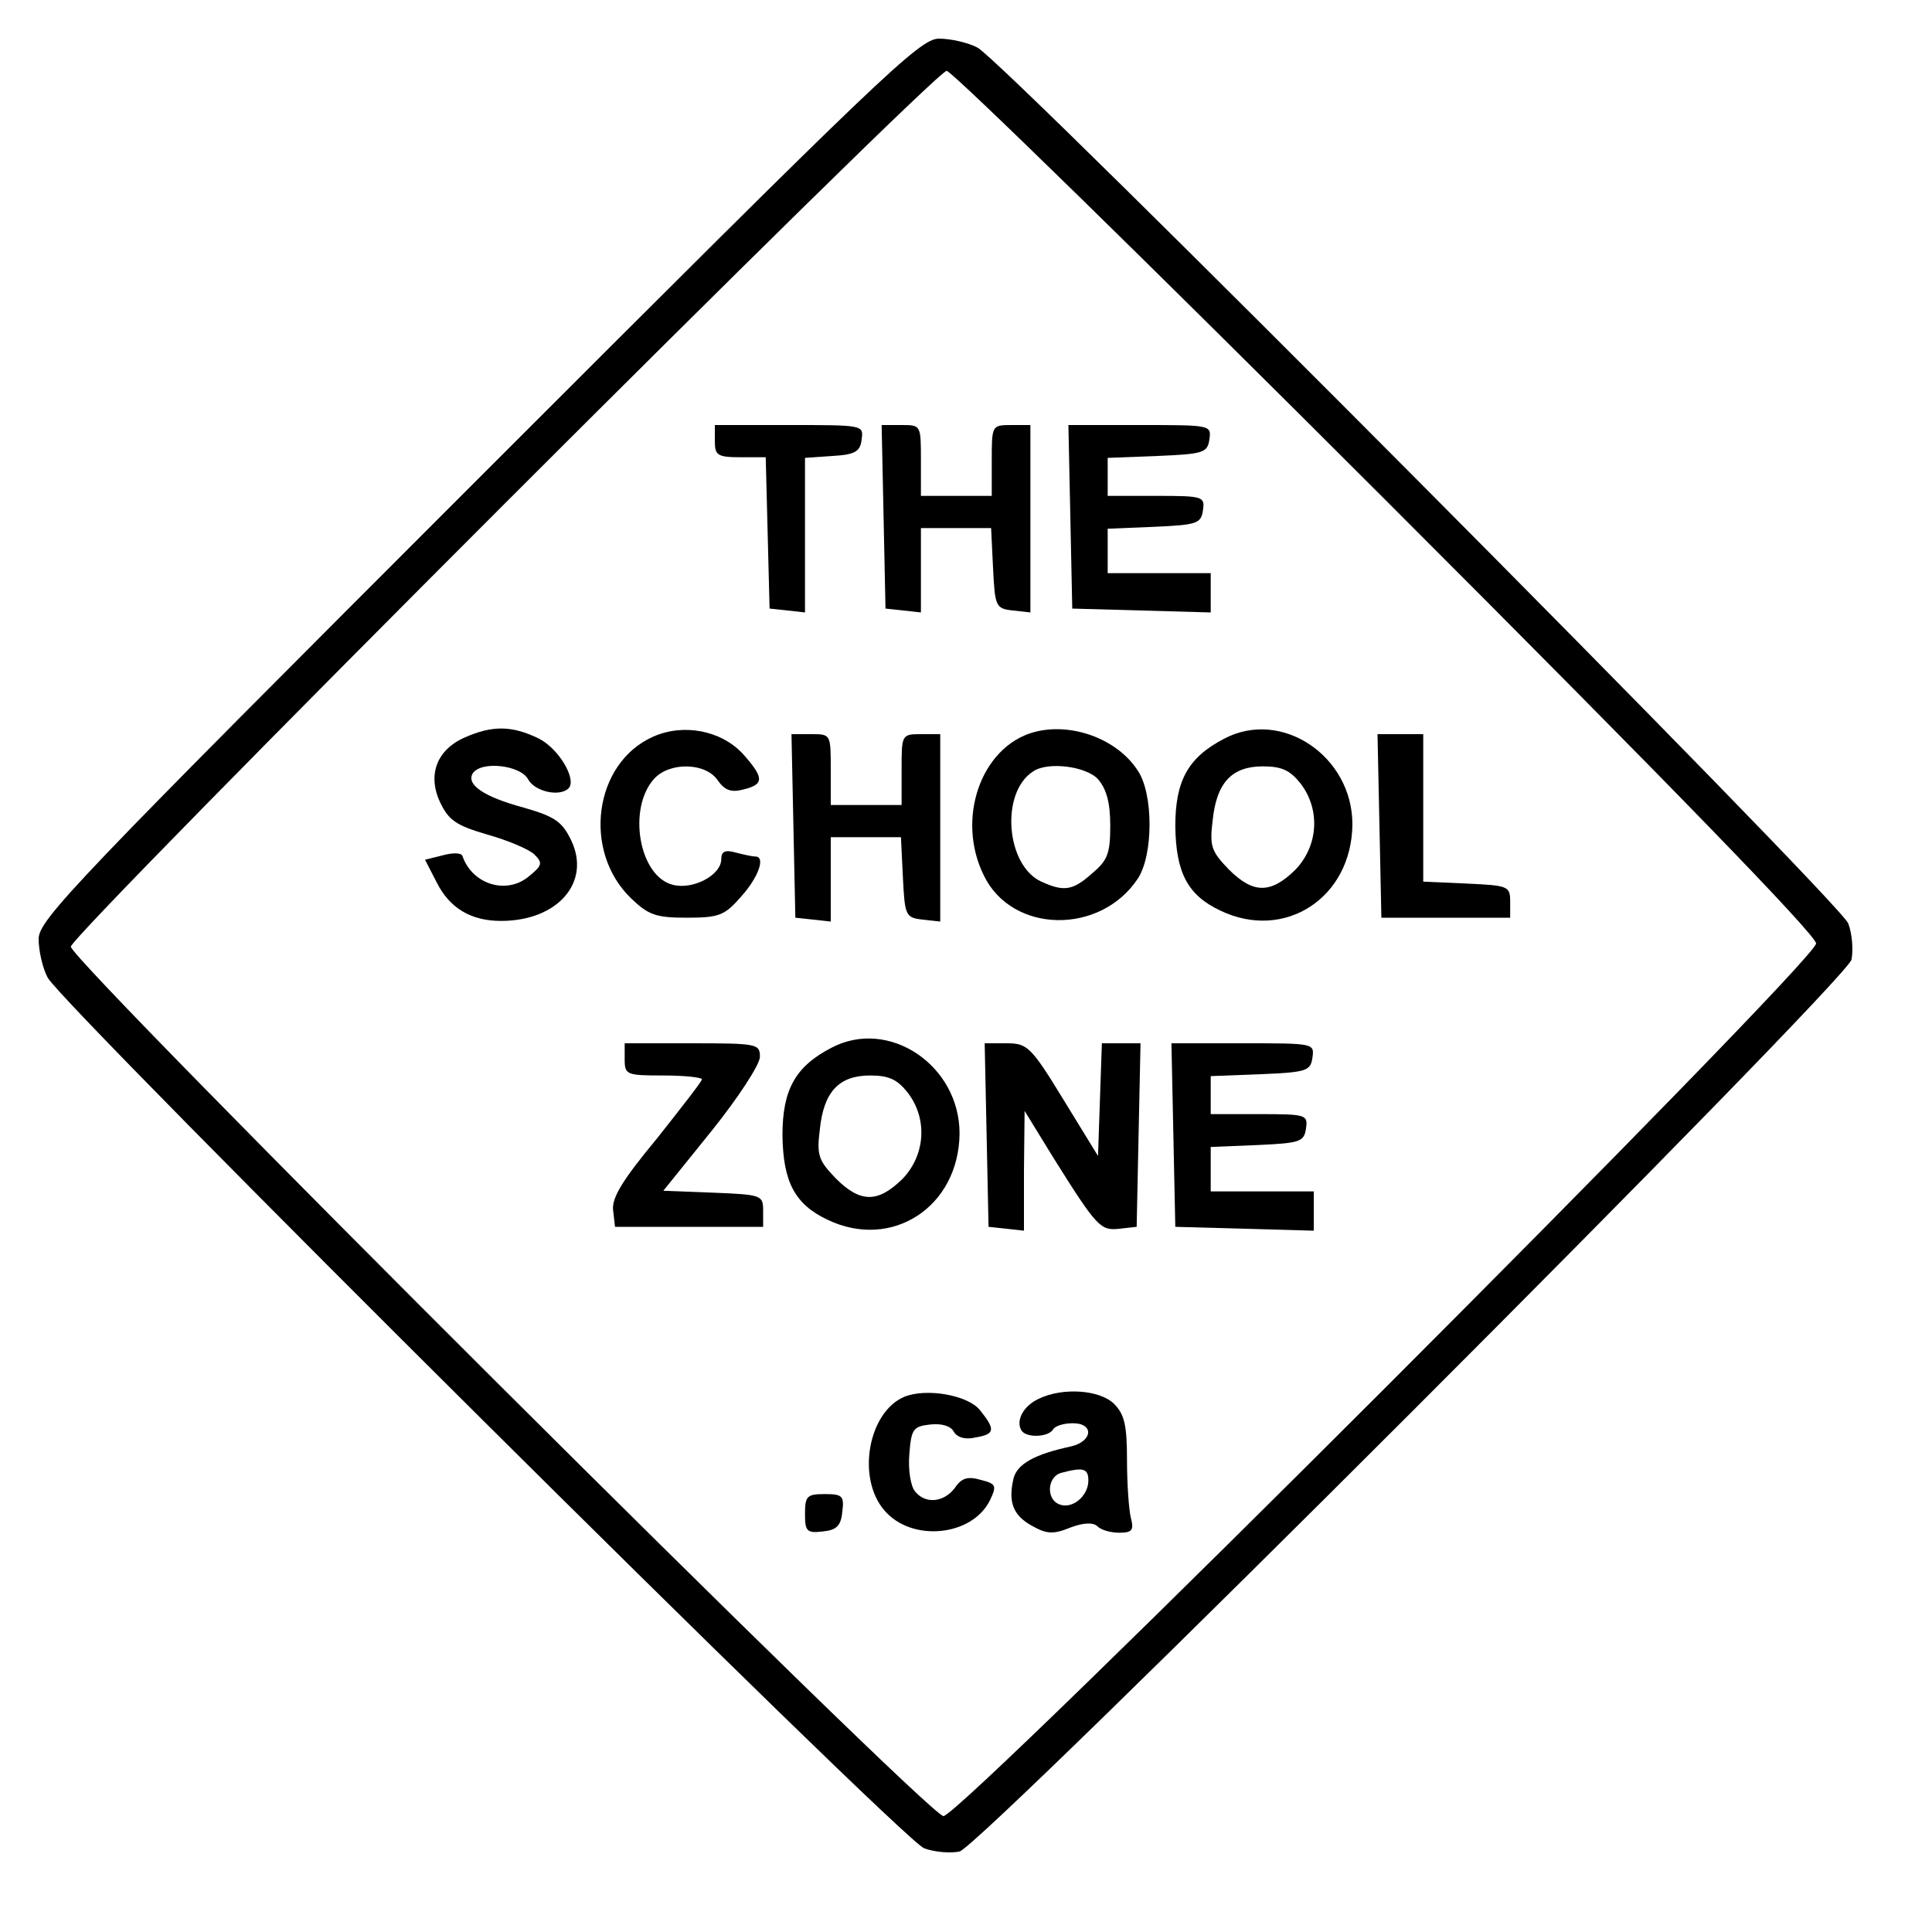 <?xml version="1.0" standalone="no"?>
<!DOCTYPE svg PUBLIC "-//W3C//DTD SVG 20010904//EN"
 "http://www.w3.org/TR/2001/REC-SVG-20010904/DTD/svg10.dtd">
<svg version="1.0" xmlns="http://www.w3.org/2000/svg"
 width="300pt" height="300pt" viewBox="0 0 300 300"
 preserveAspectRatio="xMidYMid meet">
<g transform="translate(0,300) scale(0.1,-0.1)"
fill="#000000" stroke="none">
<path d="M743 2257 c-627 -627 -683 -685 -683 -715 0 -18 6 -45 14 -60 23 -44
1327 -1340 1361 -1352 16 -6 41 -8 55 -5 35 9 1377 1351 1385 1385 3 15 1 40
-5 56 -12 33 -1309 1337 -1352 1360 -15 8 -42 14 -60 14 -30 0 -88 -56 -715
-683z m1409 -34 c440 -440 668 -675 668 -688 0 -28 -1327 -1355 -1355 -1355
-24 0 -1355 1327 -1355 1350 0 19 1341 1360 1360 1360 8 0 315 -300 682 -667z"/>
<path d="M1110 2315 c0 -22 4 -25 40 -25 l39 0 3 -117 3 -118 28 -3 27 -3 0
120 0 120 43 3 c35 2 43 7 45 26 3 22 2 22 -112 22 l-116 0 0 -25z"/>
<path d="M1372 2198 l3 -143 28 -3 27 -3 0 65 0 66 55 0 54 0 3 -62 c3 -60 4
-63 31 -66 l27 -3 0 145 0 146 -30 0 c-30 0 -30 -1 -30 -55 l0 -55 -55 0 -55
0 0 55 c0 55 0 55 -30 55 l-31 0 3 -142z"/>
<path d="M1662 2198 l3 -143 108 -3 107 -3 0 31 0 30 -80 0 -80 0 0 35 0 34
73 3 c66 3 72 5 75 26 3 21 0 22 -72 22 l-76 0 0 30 0 29 78 3 c71 3 77 5 80
26 3 22 2 22 -108 22 l-111 0 3 -142z"/>
<path d="M722 1855 c-44 -19 -59 -59 -38 -102 13 -27 25 -35 73 -49 32 -9 65
-23 73 -31 13 -13 12 -17 -9 -34 -35 -29 -88 -12 -103 32 -2 5 -15 5 -30 1
l-28 -7 18 -35 c20 -40 53 -60 100 -60 88 0 140 60 109 125 -14 29 -25 37 -74
51 -63 17 -89 36 -79 53 13 20 74 13 86 -9 10 -19 49 -28 63 -14 13 14 -16 63
-48 78 -40 19 -70 20 -113 1z"/>
<path d="M1014 1856 c-92 -41 -110 -178 -34 -251 27 -26 39 -30 86 -30 50 0
59 3 85 33 27 30 38 62 22 62 -5 0 -18 3 -30 6 -17 5 -23 2 -23 -10 0 -25 -44
-48 -75 -40 -53 13 -71 119 -29 165 24 26 79 25 98 -2 11 -16 21 -20 40 -15
33 8 33 18 -1 56 -34 36 -92 47 -139 26z"/>
<path d="M1605 1863 c-82 -23 -121 -135 -77 -223 44 -90 181 -92 239 -4 24 37
24 131 0 167 -32 50 -104 76 -162 60z m100 -73 c13 -15 19 -36 19 -72 0 -43
-4 -54 -28 -74 -30 -27 -44 -29 -79 -13 -55 25 -64 138 -13 171 23 16 83 8
101 -12z"/>
<path d="M1901 1853 c-56 -29 -76 -65 -76 -136 1 -72 19 -107 70 -131 100 -48
204 20 205 134 0 106 -110 180 -199 133z m118 -69 c32 -41 28 -98 -8 -135 -38
-37 -65 -37 -103 1 -27 28 -30 36 -25 76 6 59 30 84 78 84 29 0 42 -6 58 -26z"/>
<path d="M1232 1718 l3 -143 28 -3 27 -3 0 65 0 66 55 0 54 0 3 -62 c3 -60 4
-63 31 -66 l27 -3 0 145 0 146 -30 0 c-30 0 -30 -1 -30 -55 l0 -55 -55 0 -55
0 0 55 c0 55 0 55 -30 55 l-31 0 3 -142z"/>
<path d="M2142 1718 l3 -143 100 0 100 0 0 25 c0 24 -3 25 -67 28 l-68 3 0
114 0 115 -35 0 -36 0 3 -142z"/>
<path d="M1291 1373 c-56 -29 -76 -65 -76 -136 1 -72 19 -107 70 -131 100 -48
204 20 205 134 0 106 -110 180 -199 133z m118 -69 c32 -41 28 -98 -8 -135 -38
-37 -65 -37 -103 1 -27 28 -30 36 -25 76 6 59 30 84 78 84 29 0 42 -6 58 -26z"/>
<path d="M970 1355 c0 -24 3 -25 60 -25 33 0 60 -3 60 -6 0 -3 -32 -44 -70
-92 -54 -65 -70 -92 -68 -111 l3 -26 115 0 115 0 0 25 c0 24 -2 25 -77 28
l-78 3 75 93 c41 51 75 103 75 115 0 20 -4 21 -105 21 l-105 0 0 -25z"/>
<path d="M1532 1238 l3 -143 28 -3 27 -3 0 93 1 93 43 -70 c70 -112 75 -116
104 -113 l27 3 3 143 3 142 -30 0 -30 0 -3 -87 -3 -88 -54 88 c-50 82 -56 87
-88 87 l-34 0 3 -142z"/>
<path d="M1822 1238 l3 -143 108 -3 107 -3 0 31 0 30 -80 0 -80 0 0 35 0 34
73 3 c66 3 72 5 75 26 3 21 0 22 -72 22 l-76 0 0 30 0 29 78 3 c71 3 77 5 80
26 3 22 2 22 -108 22 l-111 0 3 -142z"/>
<path d="M1404 831 c-56 -24 -74 -126 -31 -176 42 -50 136 -41 164 15 11 23
10 26 -14 32 -20 6 -30 3 -40 -12 -17 -23 -46 -26 -62 -6 -7 8 -11 34 -9 58 3
39 6 43 32 46 18 2 32 -2 37 -11 5 -9 18 -13 34 -9 30 5 31 12 7 42 -19 24
-84 35 -118 21z"/>
<path d="M1613 828 c-24 -11 -36 -34 -27 -49 7 -12 41 -11 49 1 3 6 17 10 31
10 33 0 31 -28 -3 -36 -56 -12 -83 -27 -89 -49 -9 -37 -1 -58 28 -74 23 -13
33 -14 60 -3 21 8 36 8 42 2 6 -6 21 -10 34 -10 20 0 23 4 18 23 -3 12 -6 52
-6 90 0 54 -4 71 -20 87 -22 22 -80 26 -117 8z m77 -127 c0 -24 -25 -45 -45
-37 -21 8 -19 43 3 49 34 9 42 7 42 -12z"/>
<path d="M1250 649 c0 -27 3 -30 28 -27 21 2 28 9 30 31 3 24 0 27 -27 27 -28
0 -31 -3 -31 -31z"/>
</g>
</svg>
